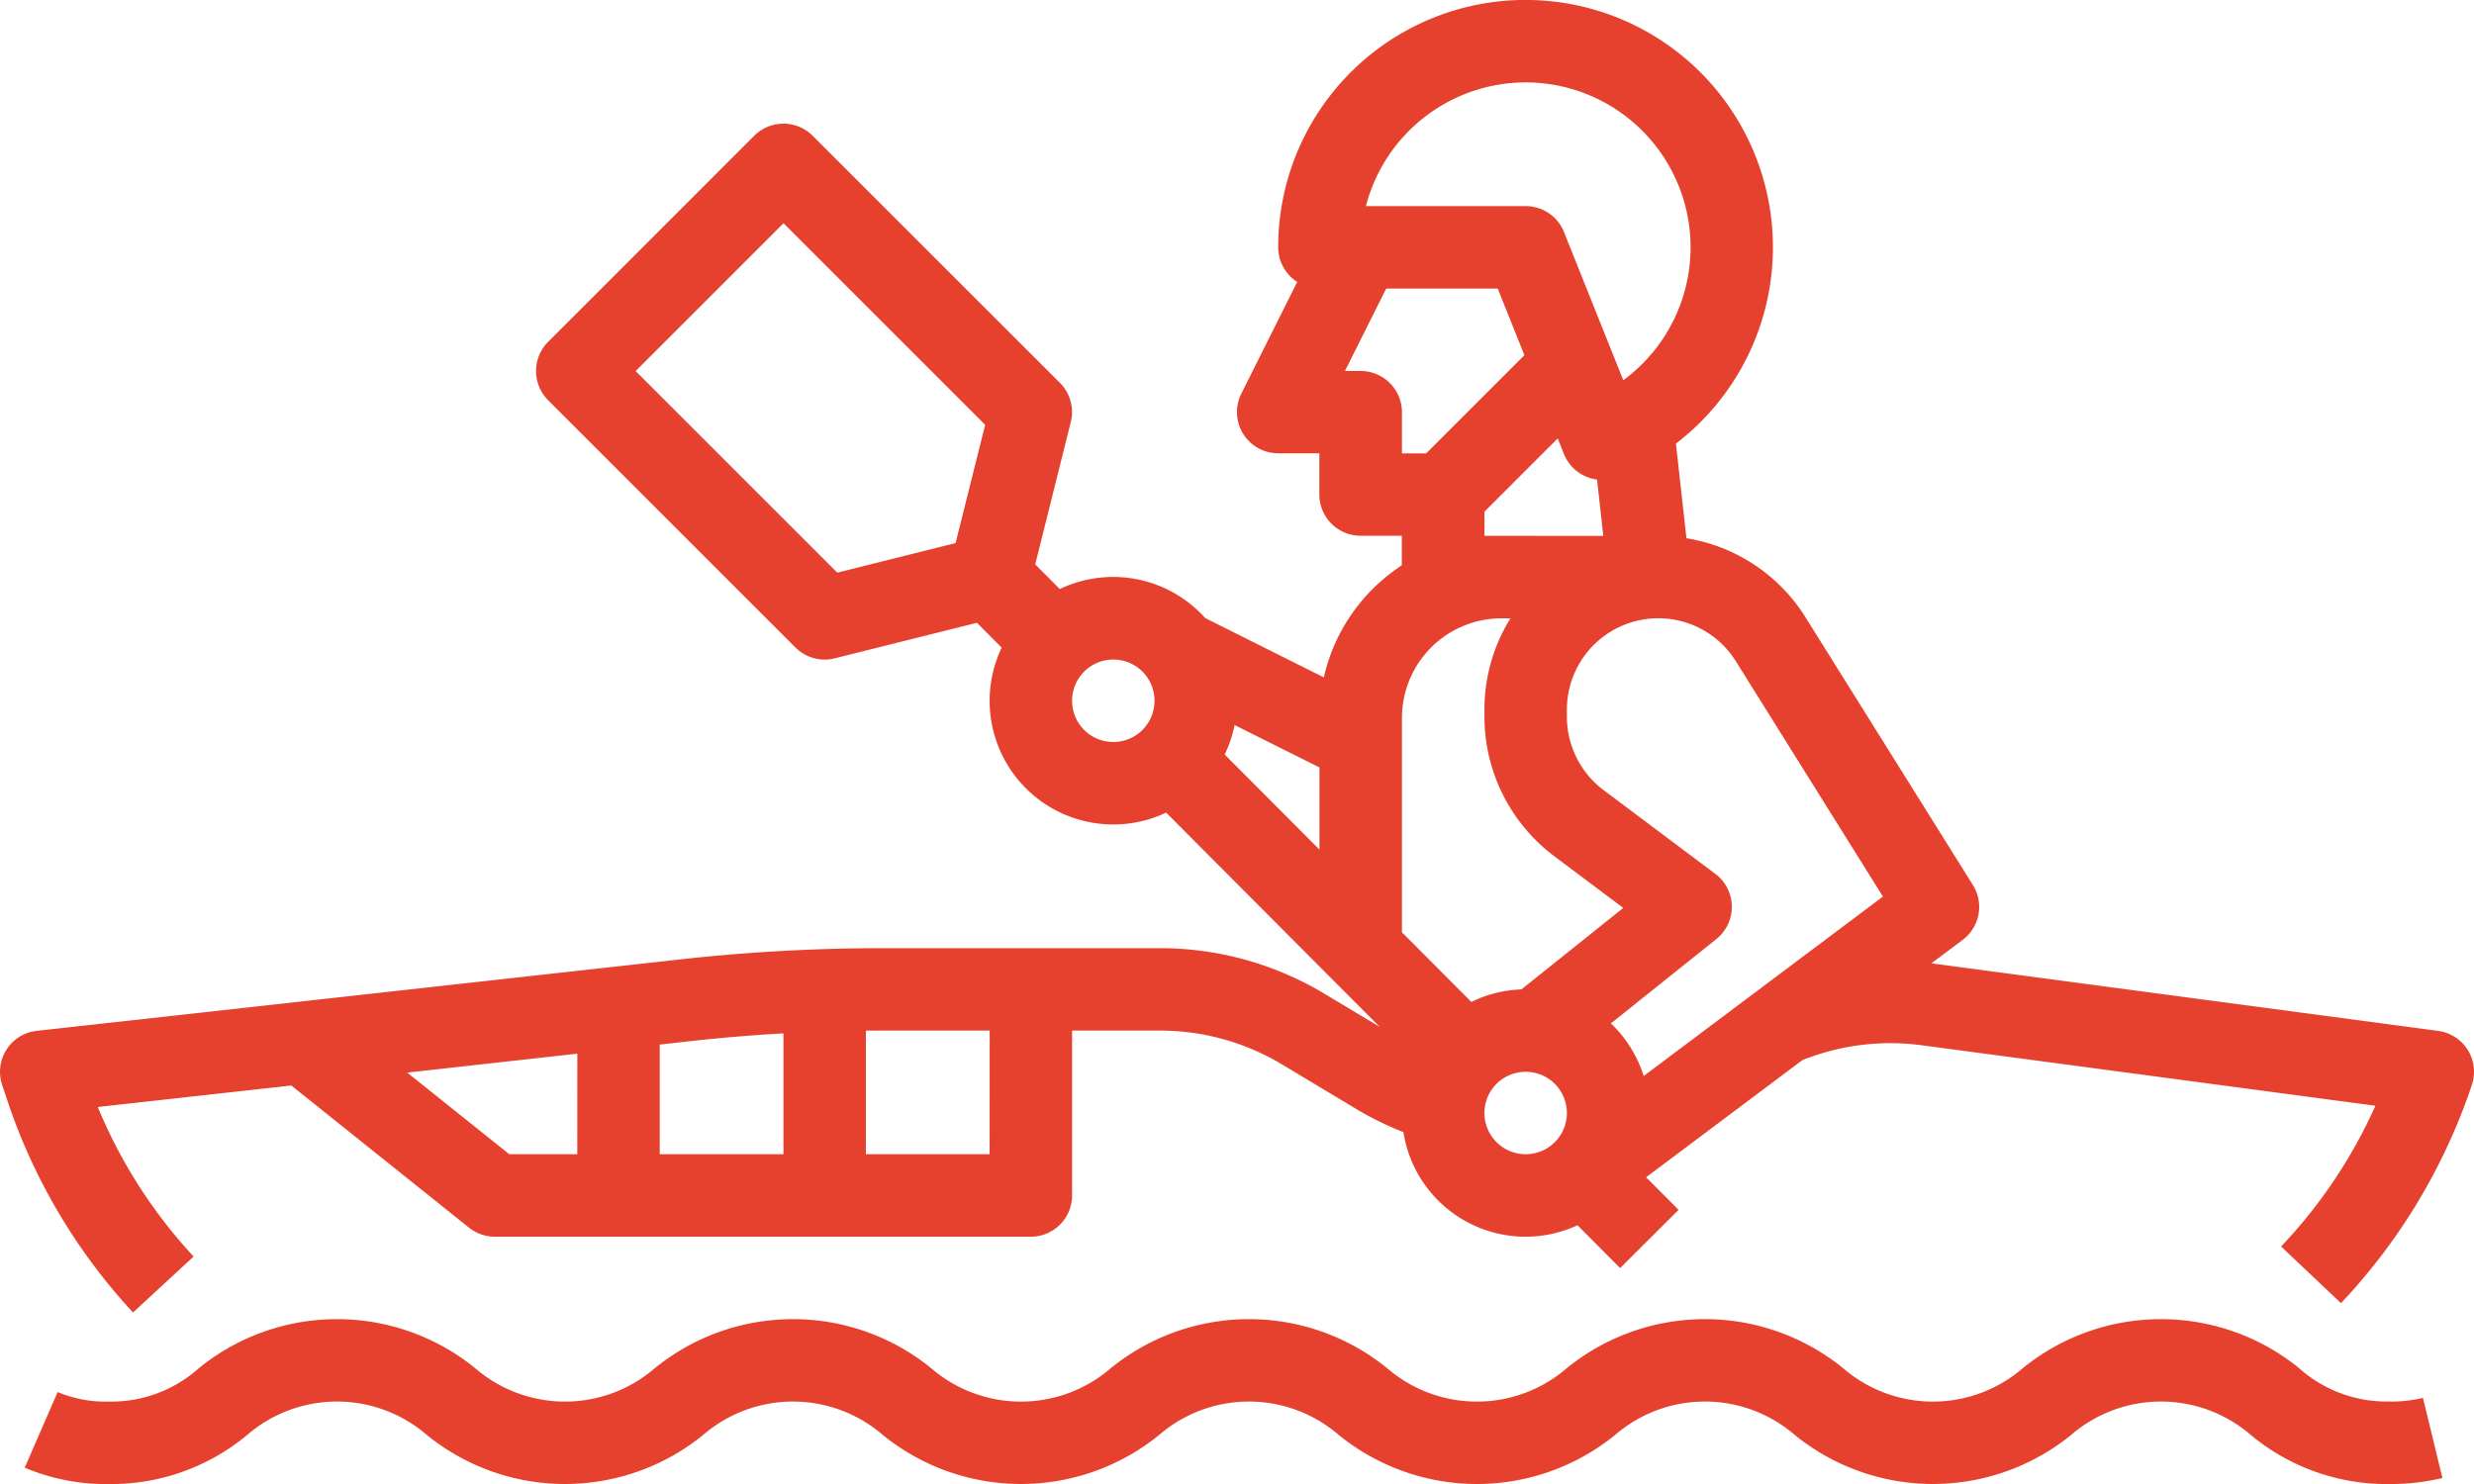 <svg xmlns="http://www.w3.org/2000/svg" width="141.08" height="84.649" viewBox="0 0 141.08 84.649">
  <g id="Out_line" data-name="Out line" transform="translate(-15.999 -104)">
    <path id="Tracé_18" data-name="Tracé 18" d="M156.723,163.888a2.365,2.365,0,0,0-1.684-1.085l-28.851-3.847-.053-.006,1.787-1.34a2.35,2.35,0,0,0,.582-3.127l-9.535-15.254a9.836,9.836,0,0,0-6.8-4.526l-.6-5.4a14.106,14.106,0,1,0-22.681-11.2,2.343,2.343,0,0,0,1.085,1.978l-3.189,6.375a2.351,2.351,0,0,0,2.1,3.4h2.351v2.351a2.351,2.351,0,0,0,2.351,2.351h2.351v1.687a10.7,10.7,0,0,0-1.664,1.352,10.356,10.356,0,0,0-2.783,5.041l-6.763-3.383a7.05,7.05,0,0,0-8.294-1.655l-1.4-1.408,2.028-8.118a2.358,2.358,0,0,0-.617-2.234L62.338,111.742a2.356,2.356,0,0,0-3.327,0L47.255,123.5a2.356,2.356,0,0,0,0,3.327l14.108,14.108a2.352,2.352,0,0,0,2.234.617l8.112-2.028,1.411,1.417a7.052,7.052,0,0,0,9.379,9.411l12.18,12.224-3.165-1.9a18.2,18.2,0,0,0-9.361-2.592H66.336a104.535,104.535,0,0,0-11.537.64L18.092,162.8a2.351,2.351,0,0,0-1.972,3.08l.276.829a33.313,33.313,0,0,0,7.189,12.156l3.454-3.192a28.577,28.577,0,0,1-5.464-8.529l11.037-1.226,10.134,8.109a2.36,2.36,0,0,0,1.47.514H74.783a2.351,2.351,0,0,0,2.351-2.351v-9.405h5.017a13.5,13.5,0,0,1,6.942,1.922l4.23,2.54a18.2,18.2,0,0,0,2.707,1.331,7.048,7.048,0,0,0,9.926,5.311l2.431,2.442,3.333-3.321-1.852-1.858,8.909-6.681a13.492,13.492,0,0,1,6.789-.852l25.891,3.454a28.633,28.633,0,0,1-5.379,8.027l3.415,3.233a33.771,33.771,0,0,0,7.466-12.453A2.362,2.362,0,0,0,156.723,163.888Zm-86.232-28.91-6.745,1.687-11.5-11.5,8.432-8.432,11.5,11.5Zm8.994,11.345a2.351,2.351,0,1,1,2.351-2.351A2.351,2.351,0,0,1,79.485,146.324Zm11.757,6.14-5.405-5.426a6.946,6.946,0,0,0,.564-1.681l4.841,2.419ZM48.918,169.837H45.041l-5.82-4.656,9.7-1.079Zm11.757,0H53.621v-6.255l1.687-.188c1.778-.2,3.571-.347,5.367-.45Zm11.757,0H65.377v-7.048c.32,0,.641-.006.958-.006h6.1ZM103,108.7a9.407,9.407,0,0,1,5.567,16.988l-3.383-8.456A2.353,2.353,0,0,0,103,115.757H93.89A9.422,9.422,0,0,1,103,108.7Zm-2.351,25.865v-1.378l4.179-4.179.356.888a2.352,2.352,0,0,0,1.887,1.458l.356,3.212Zm-7.054-9.405h-.9l2.351-4.7h6.36l1.522,3.8-5.6,5.6H95.945v-2.351A2.351,2.351,0,0,0,93.593,125.162ZM103,169.837a2.351,2.351,0,1,1,2.351-2.351A2.351,2.351,0,0,1,103,169.837Zm-.244-9.4a7,7,0,0,0-2.854.714l-3.956-3.971V144.945a5.68,5.68,0,0,1,5.676-5.676h.511a9.856,9.856,0,0,0-1.484,5.214v.409a9.964,9.964,0,0,0,3.965,7.933l3.953,2.963Zm6.975,4.938a7.078,7.078,0,0,0-1.872-3l6.016-4.811a2.352,2.352,0,0,0-.059-3.718l-6.381-4.785a5.235,5.235,0,0,1-2.084-4.171v-.409a5.213,5.213,0,0,1,9.635-2.763l8.388,13.423Z" transform="translate(0)" fill="#e6412e"/>
    <path id="Tracé_19" data-name="Tracé 19" d="M155.628,364.7A7.484,7.484,0,0,1,150.5,362.8a12.495,12.495,0,0,0-15.758,0,7.84,7.84,0,0,1-10.246,0,12.494,12.494,0,0,0-15.758,0,7.838,7.838,0,0,1-10.244,0,12.493,12.493,0,0,0-15.757,0,7.84,7.84,0,0,1-10.245,0,12.494,12.494,0,0,0-15.758,0,7.839,7.839,0,0,1-10.245,0,12.493,12.493,0,0,0-15.757,0,7.484,7.484,0,0,1-5.122,1.905,7.13,7.13,0,0,1-2.93-.543l-1.877,4.312a11.814,11.814,0,0,0,4.807.934,12.1,12.1,0,0,0,7.878-2.8,7.839,7.839,0,0,1,10.245,0,12.493,12.493,0,0,0,15.757,0,7.84,7.84,0,0,1,10.245,0,12.494,12.494,0,0,0,15.758,0,7.839,7.839,0,0,1,10.244,0,12.492,12.492,0,0,0,15.757,0,7.84,7.84,0,0,1,10.246,0,12.495,12.495,0,0,0,15.758,0,7.84,7.84,0,0,1,10.246,0,12.1,12.1,0,0,0,7.879,2.8,12.778,12.778,0,0,0,3.049-.343l-1.11-4.57a8.154,8.154,0,0,1-1.939.21Z" transform="translate(-3.394 -180.758)" fill="#e6412e"/>
  </g>
</svg>

